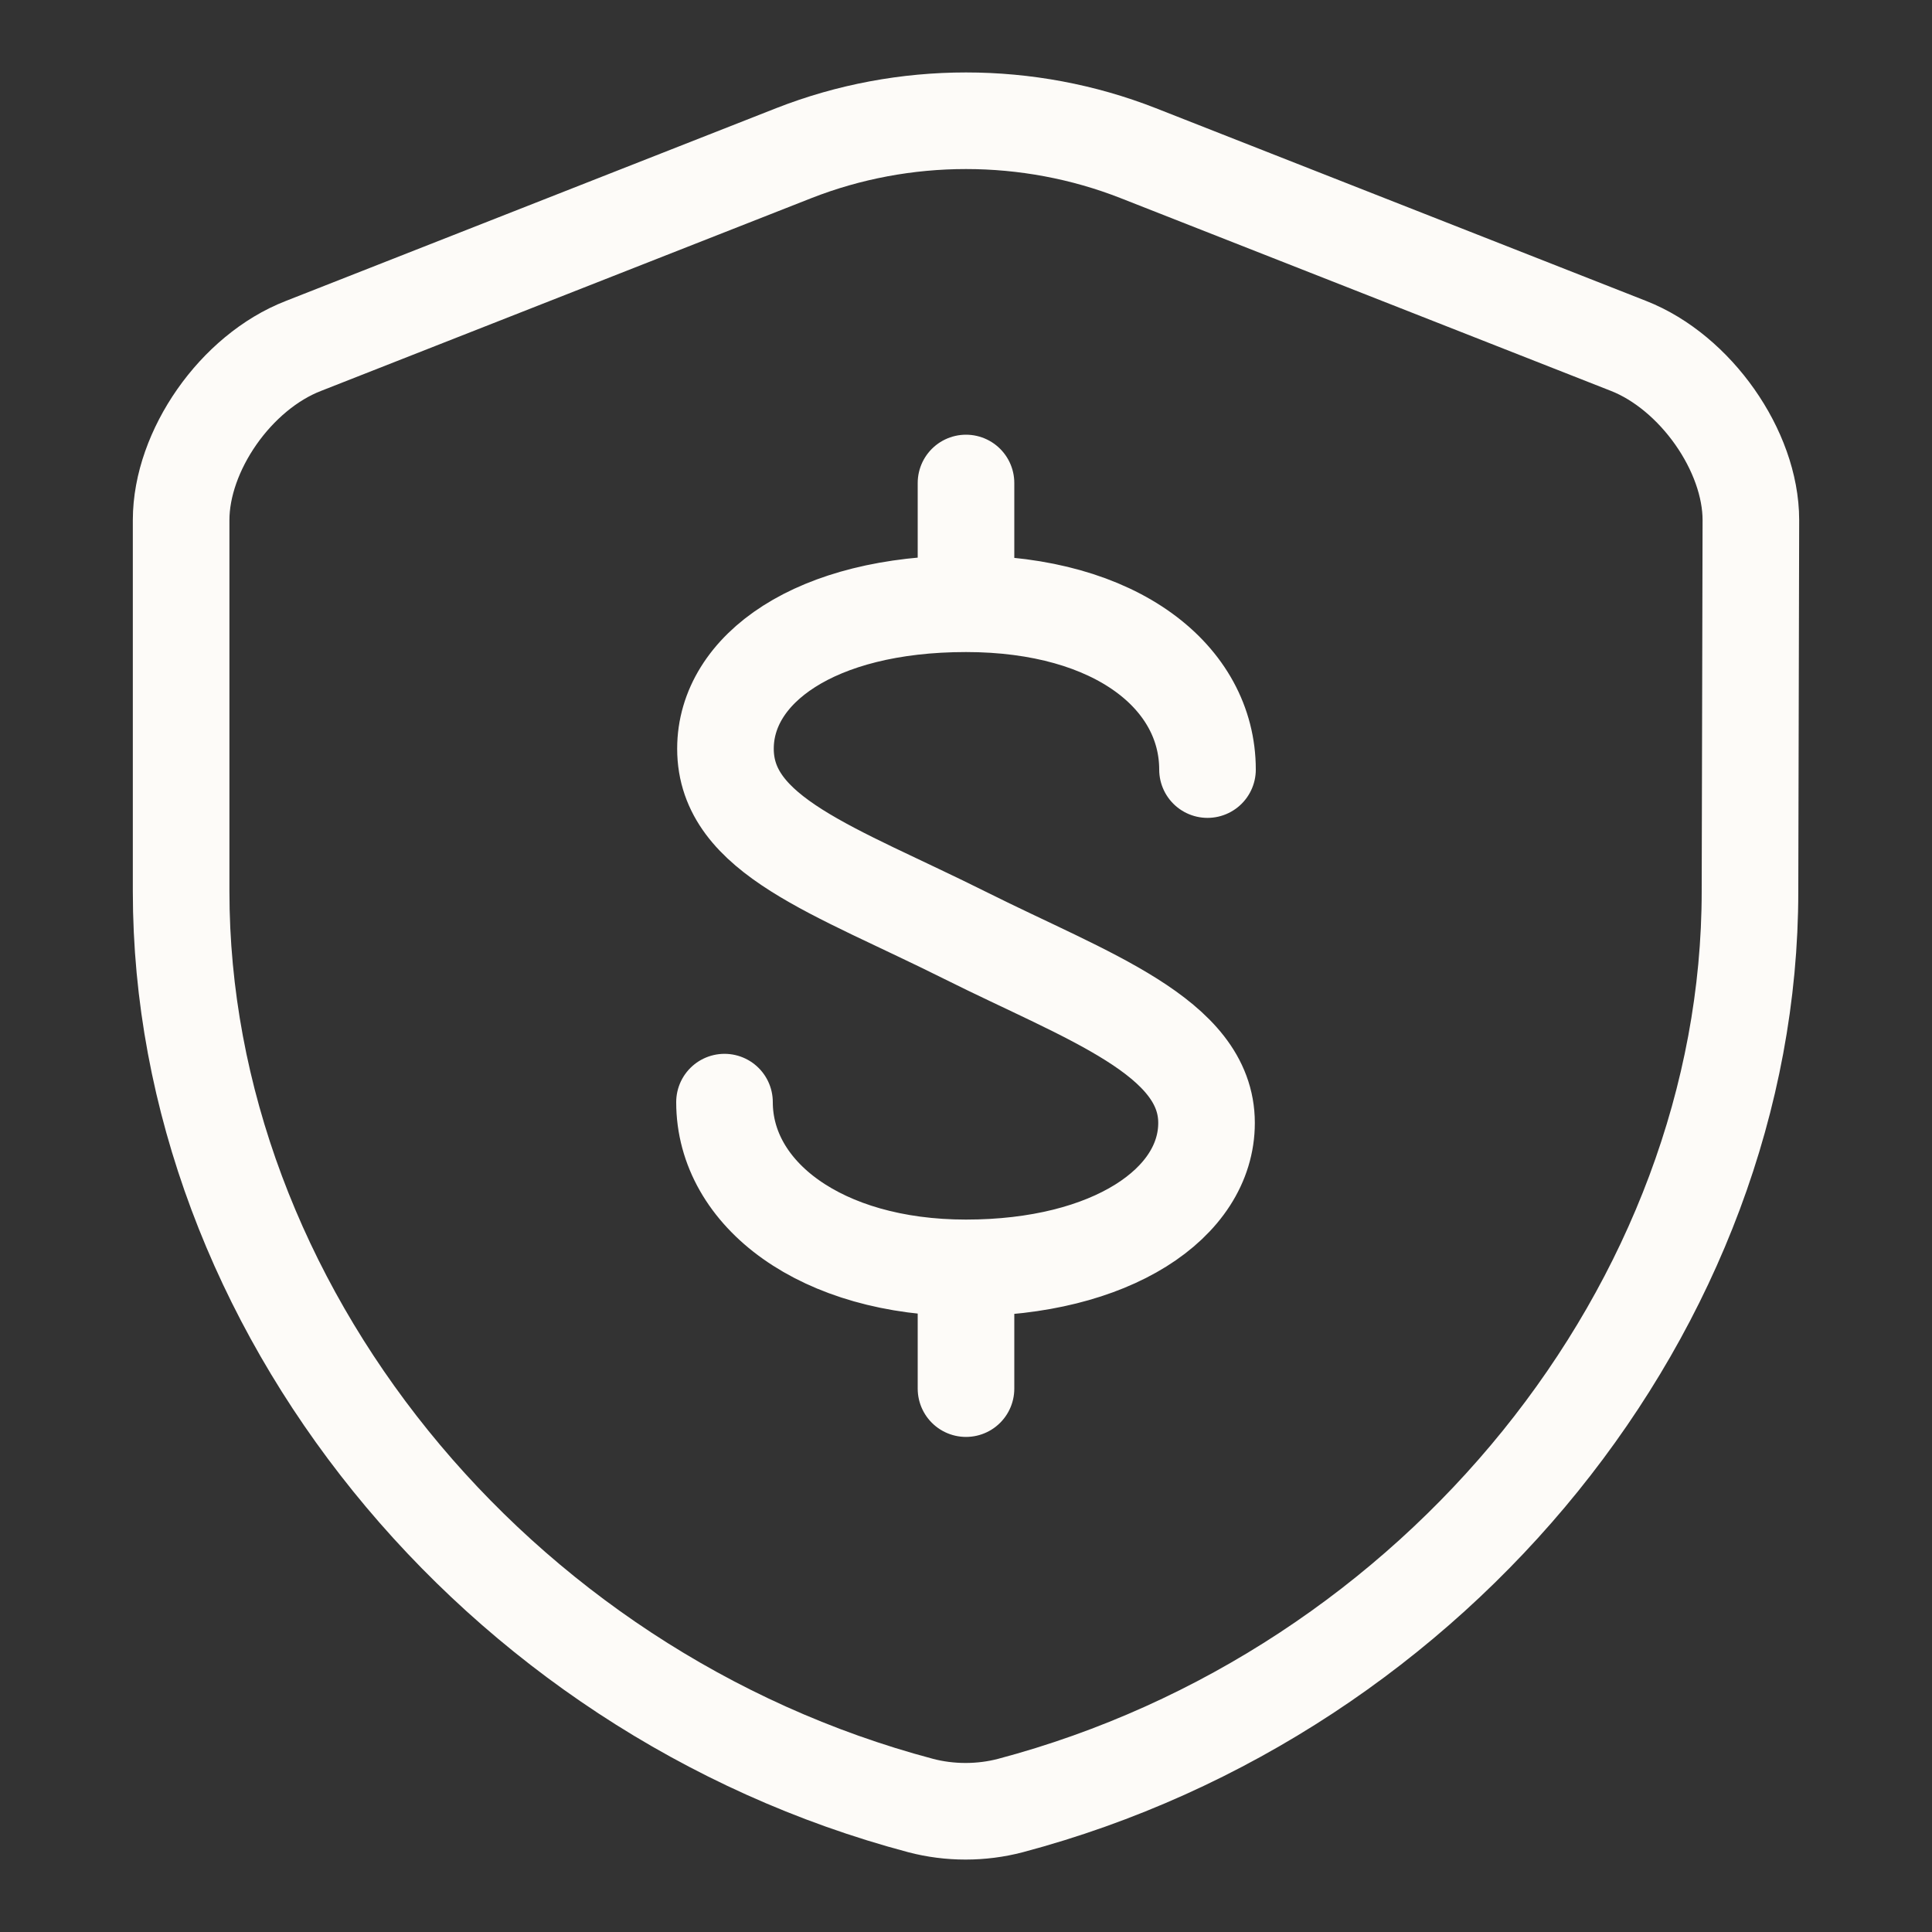 <svg width="24" height="24" viewBox="0 0 24 24" fill="none" xmlns="http://www.w3.org/2000/svg">
<rect x="0" y="0" width="24" height="24" fill="#333333" stroke="none"/>
<g clip-path="url(#clip0_10149_434)">
<path d="M9 13.691C9 14.832 10.198 15.75 12 15.75M12 15.75C13.802 15.75 14.988 14.95 14.988 13.949C14.988 12.878 13.5 12.375 12 11.625C10.366 10.808 9.012 10.383 9.012 9.301C9.012 8.312 10.125 7.5 12 7.5M12 15.75L12 17.25M12 7.5C13.875 7.5 15 8.418 15 9.56M12 7.5L12 6M21.739 11.073C21.739 16.21 17.857 21.021 12.552 22.429C12.191 22.524 11.798 22.524 11.437 22.429C6.132 21.021 2.25 16.21 2.25 11.073V6.461C2.25 5.6 2.928 4.623 3.77 4.297L9.862 1.902C11.229 1.366 12.771 1.366 14.138 1.902L20.23 4.297C21.061 4.623 21.75 5.6 21.75 6.461L21.739 11.073Z" stroke="#FDFBF8" stroke-width="1.2" stroke-linecap="round" stroke-linejoin="round"/>
</g>
<defs>
<clipPath id="clip0_10149_434">
<rect width="24" height="24" fill="white"/>
</clipPath>
</defs>
</svg>
